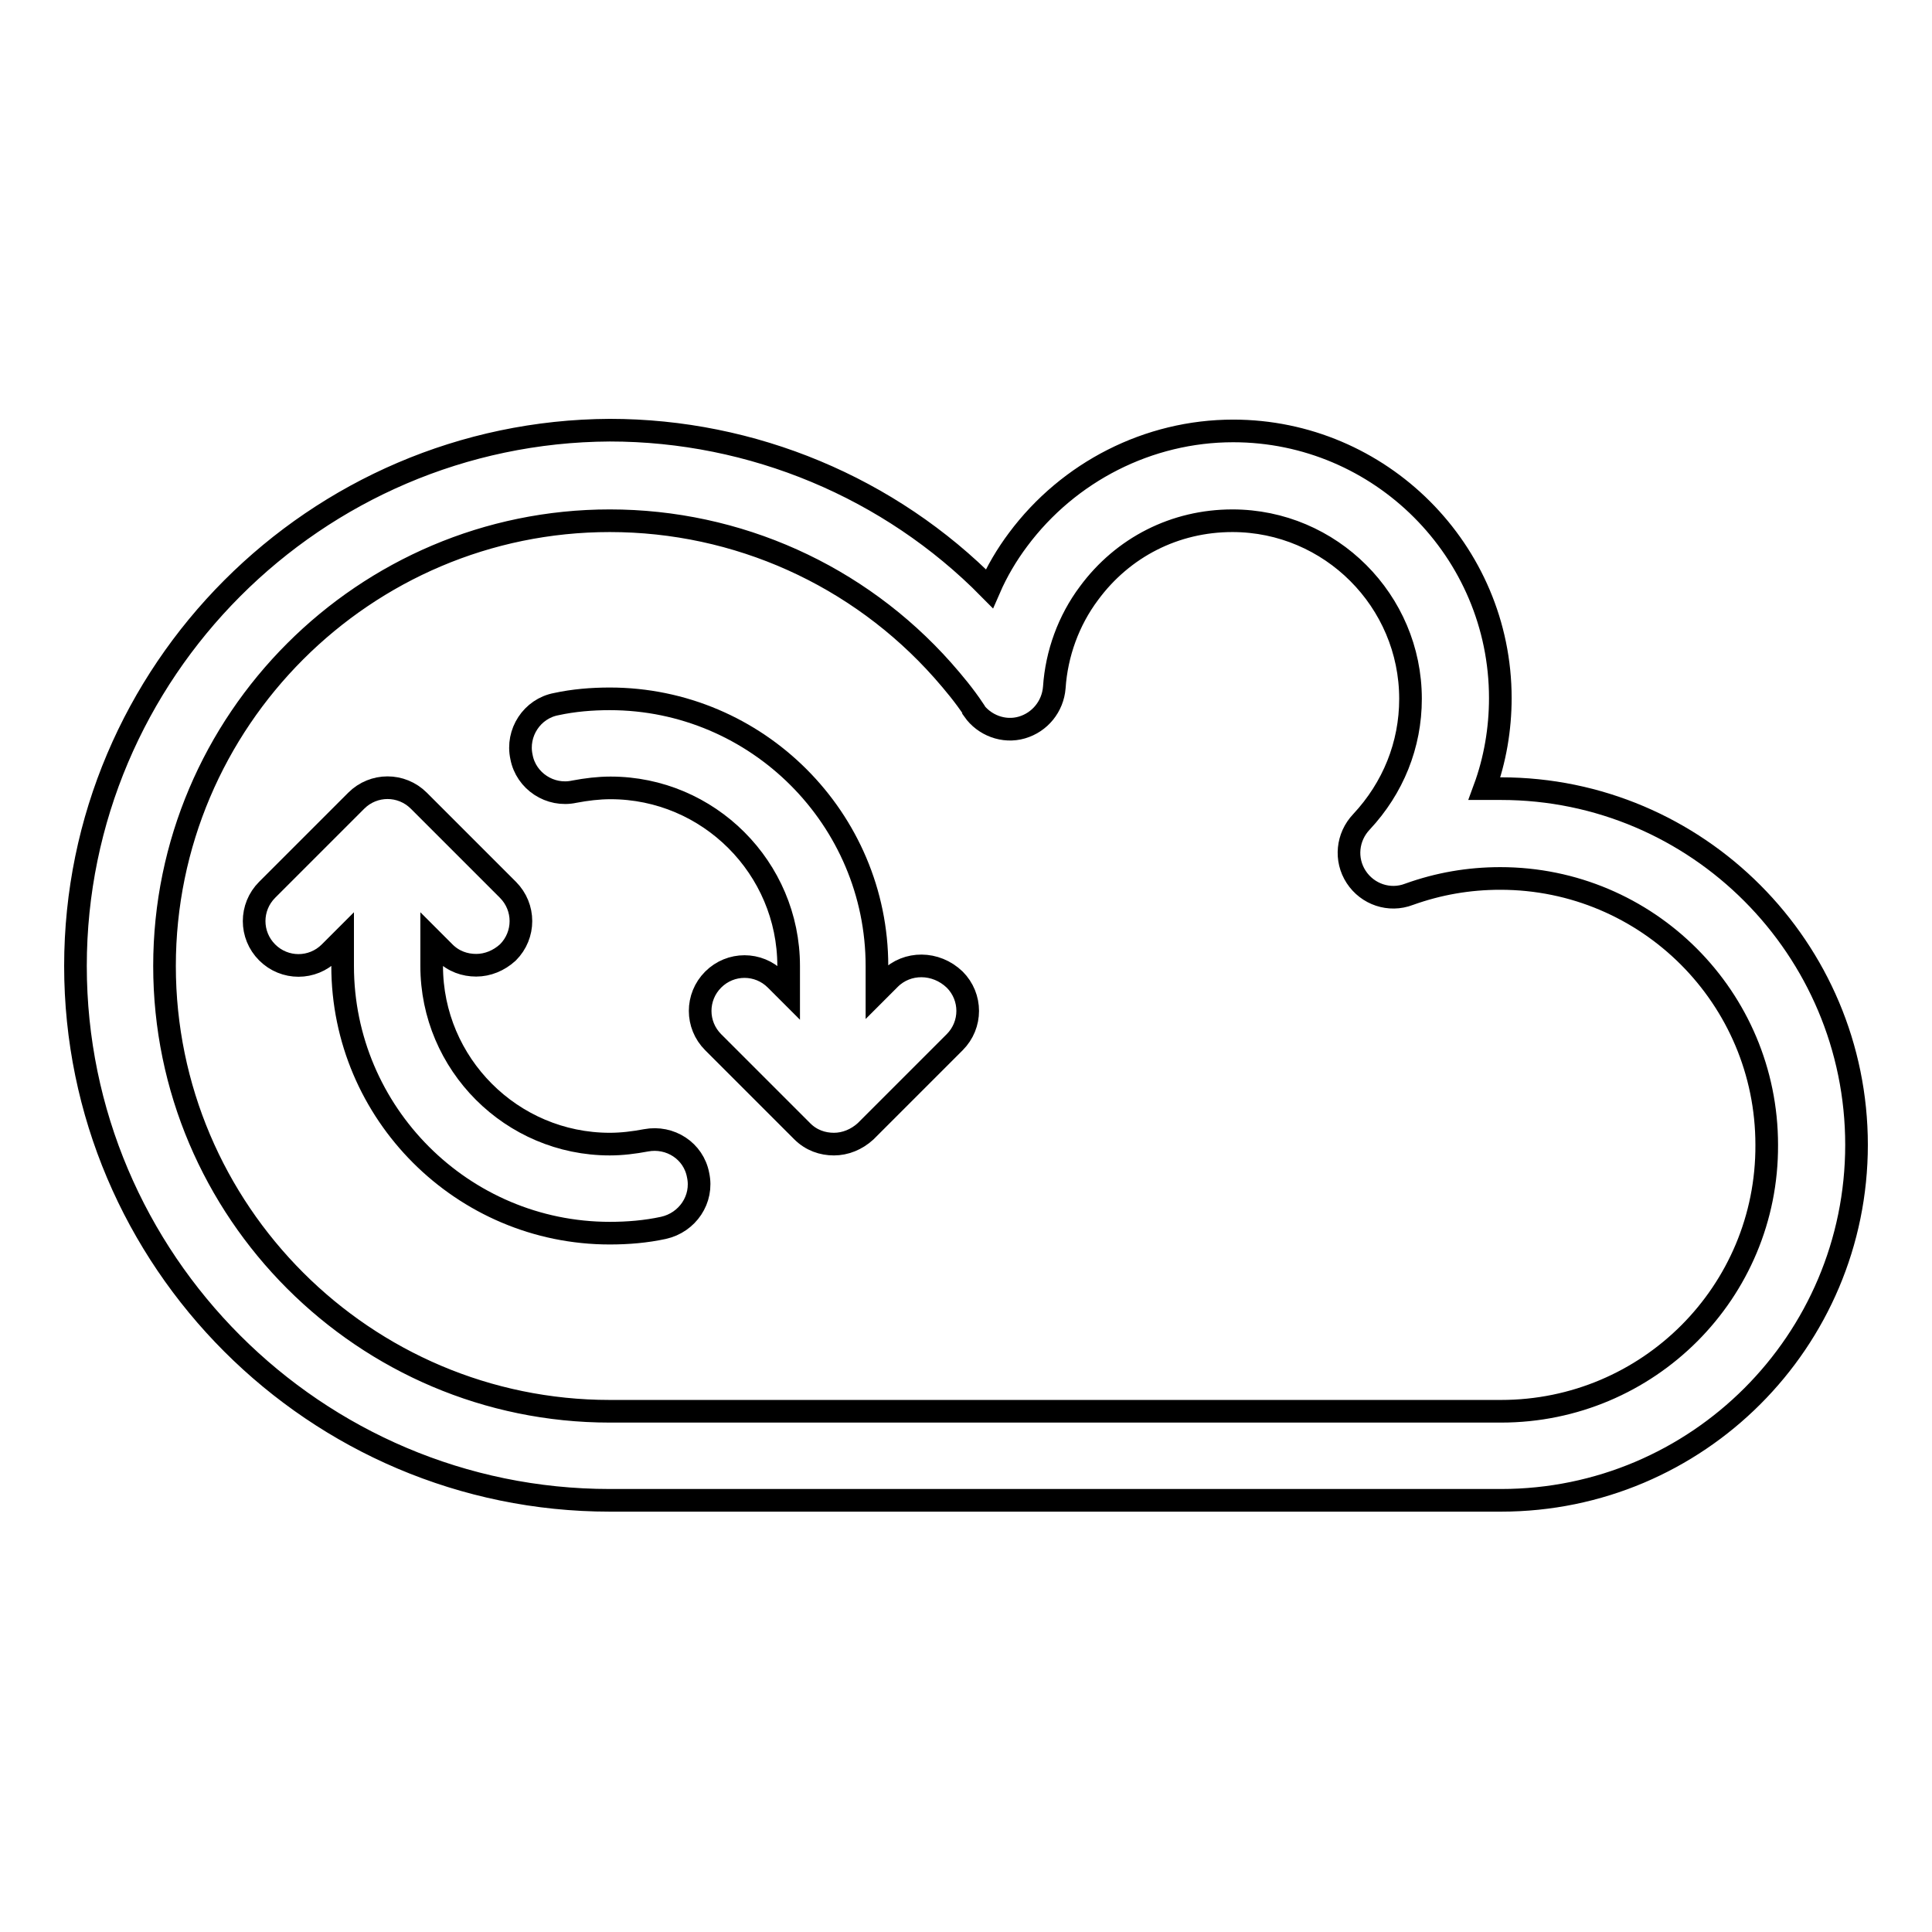 <?xml version="1.0" encoding="utf-8"?>
<!-- Svg Vector Icons : http://www.onlinewebfonts.com/icon -->
<!DOCTYPE svg PUBLIC "-//W3C//DTD SVG 1.1//EN" "http://www.w3.org/Graphics/SVG/1.1/DTD/svg11.dtd">
<svg version="1.1" xmlns="http://www.w3.org/2000/svg" xmlns:xlink="http://www.w3.org/1999/xlink" x="0px" y="0px" viewBox="0 0 256 256" enable-background="new 0 0 256 256" xml:space="preserve">
<g><g><path stroke-width="3" fill-opacity="0" stroke="#000000"  d="M198.9,104.5c-0.7,0-1.4,0-2.2,0c1.4-3.8,2.1-7.9,2.1-12c0-19.5-15.9-35.4-35.4-35.4c-11.2,0-21.8,5.4-28.5,14.4c-1.5,2-2.8,4.2-3.8,6.5c-13.2-13.4-31.4-21-50.3-21C41.8,57.2,10,89,10,128s31.8,70.8,70.8,70.8h118.1c26,0,47.1-21.1,47.1-47.1C246,125.7,224.9,104.5,198.9,104.5L198.9,104.5z M198.9,187H80.8c-32.5,0-59-26.5-59-59c0-32.5,26.5-59,59-59c16.9,0,32.9,7.2,44.1,19.8c1.5,1.7,2.9,3.4,4.1,5.2l0,0.1c1.4,2,4,3,6.4,2.3c2.4-0.7,4.1-2.8,4.3-5.3c0.3-4.5,1.9-8.9,4.6-12.5c4.5-6.1,11.4-9.6,19-9.6c13,0,23.6,10.6,23.6,23.6c0,6.1-2.3,11.8-6.5,16.3c-1.9,2-2.2,5-0.7,7.3c1.5,2.3,4.4,3.3,7,2.3c3.9-1.4,7.9-2.1,12.1-2.1c19.5,0,35.3,15.8,35.3,35.3C234.2,171.2,218.4,187,198.9,187L198.9,187z"/><path stroke-width="3" fill-opacity="0" stroke="#000000"  d="M85.6,151.1c-1.6,0.3-3.2,0.5-4.8,0.5c-13,0-23.6-10.6-23.6-23.6v-3.5l1.7,1.7c1.2,1.2,2.7,1.7,4.2,1.7c1.5,0,3-0.6,4.2-1.7c2.3-2.3,2.3-6,0-8.3l-11.8-11.8c-2.3-2.3-6-2.3-8.3,0l-11.8,11.8c-2.3,2.3-2.3,6,0,8.3c2.3,2.3,6,2.3,8.3,0l1.7-1.7v3.5c0,19.5,15.9,35.4,35.4,35.4c2.4,0,4.8-0.2,7.1-0.7c3.2-0.7,5.3-3.8,4.6-7C91.9,152.5,88.8,150.5,85.6,151.1L85.6,151.1z"/><path stroke-width="3" fill-opacity="0" stroke="#000000"  d="M117.9,129.7l-1.7,1.7V128c0-19.5-15.9-35.4-35.4-35.4c-2.4,0-4.8,0.2-7.1,0.7c-3.2,0.6-5.3,3.8-4.6,7c0.6,3.2,3.8,5.3,7,4.6c1.6-0.3,3.2-0.5,4.8-0.5c13,0,23.6,10.6,23.6,23.6v3.5l-1.7-1.7c-2.3-2.3-6-2.3-8.3,0c-2.3,2.3-2.3,6,0,8.3l11.8,11.8c1.2,1.2,2.7,1.7,4.2,1.7c1.5,0,3-0.6,4.2-1.7l11.8-11.8c2.3-2.3,2.3-6,0-8.3C124,127.4,120.2,127.4,117.9,129.7L117.9,129.7z"/></g></g>
</svg>
